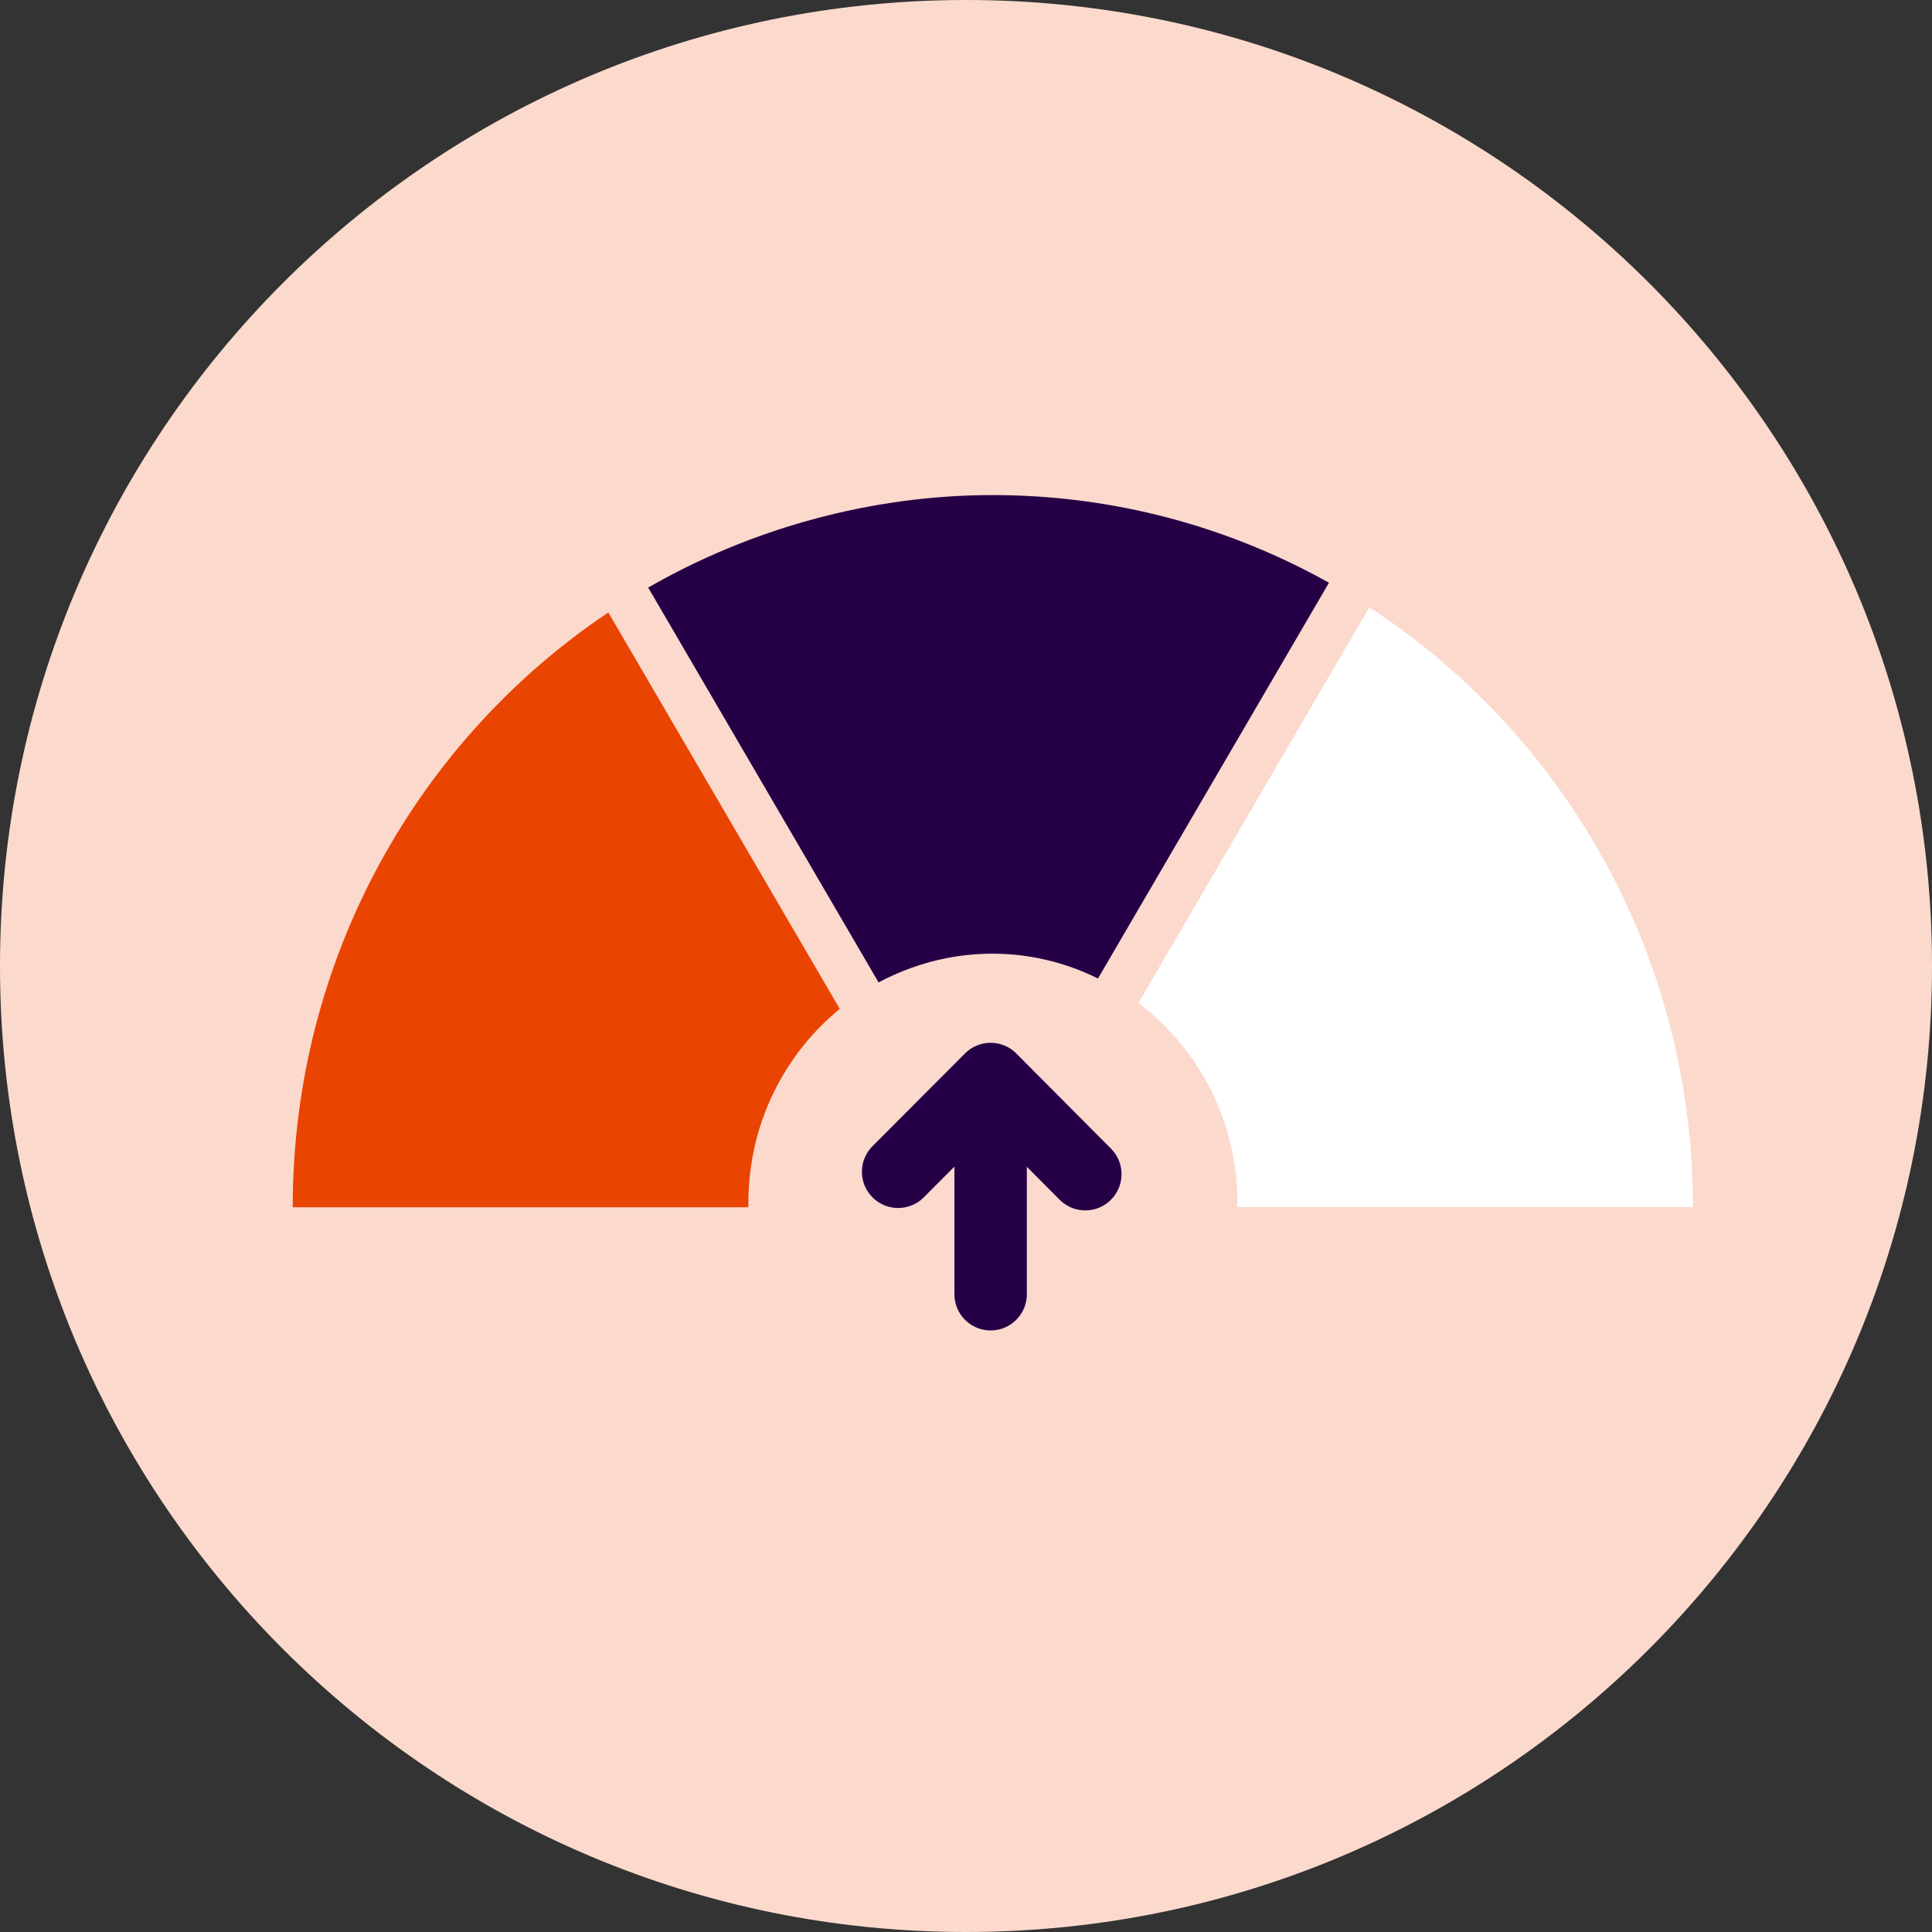 <?xml version="1.0" encoding="UTF-8"?><svg xmlns="http://www.w3.org/2000/svg" viewBox="0 0 80 80"><rect x="0" y="0" width="80" height="80" fill="#333333" stroke="none"/><defs><style>.cls-1{fill:#ea4403;}.cls-2{fill:#fff;}.cls-3{fill:#e8e8e8;}.cls-4{fill:#fbdacd;}.cls-5{fill:#260046;}.cls-6{fill:none;stroke:#260046;stroke-linecap:round;stroke-linejoin:round;stroke-width:3px;}</style></defs><g id="BG:_20__Dawn"><path class="cls-4" d="M40,80c22.09,0,40-17.91,40-40S62.09,0,40,0,0,17.91,0,40s17.91,40,40,40"/></g><g id="Dawn_Icon"><g><g><polygon class="cls-3" points="39.57 49.99 39.97 50.68 40.88 50.13 40.65 49.99 39.57 49.99"/><polygon class="cls-3" points="42.2 49.99 41.11 49.99 40.88 50.13 41.79 50.68 42.2 49.99"/><polygon class="cls-3" points="40.65 49.99 40.88 50.13 41.11 49.99 40.65 49.99"/><polygon class="cls-3" points="40.88 48.37 40.12 49.67 40.65 49.99 41.11 49.99 41.64 49.67 40.88 48.37"/></g><g><path class="cls-5" d="M45.47,40.51l9.56-16.38c-4.13-2.31-8.88-3.63-13.93-3.63s-10.04,1.4-14.26,3.83l9.54,16.35c1.41-.75,3.01-1.19,4.71-1.19,1.57,0,3.04,.37,4.36,1.02Z"/><path class="cls-2" d="M51.23,49.79c0,.07,0,.13,0,.19h18.87c0-10.44-5.35-19.59-13.4-24.83l-9.56,16.38c2.48,1.88,4.1,4.87,4.1,8.26Z"/><path class="cls-1" d="M34.77,41.77l-9.58-16.41c-7.87,5.27-13.07,14.33-13.07,24.63H30.99c0-.07,0-.13,0-.19,0-3.25,1.48-6.14,3.79-8.03Z"/></g><line class="cls-6" x1="41.02" y1="53.59" x2="41.02" y2="45.7"/><polyline class="cls-6" points="37.19 48.52 41.02 44.68 44.94 48.62"/></g></g></svg>